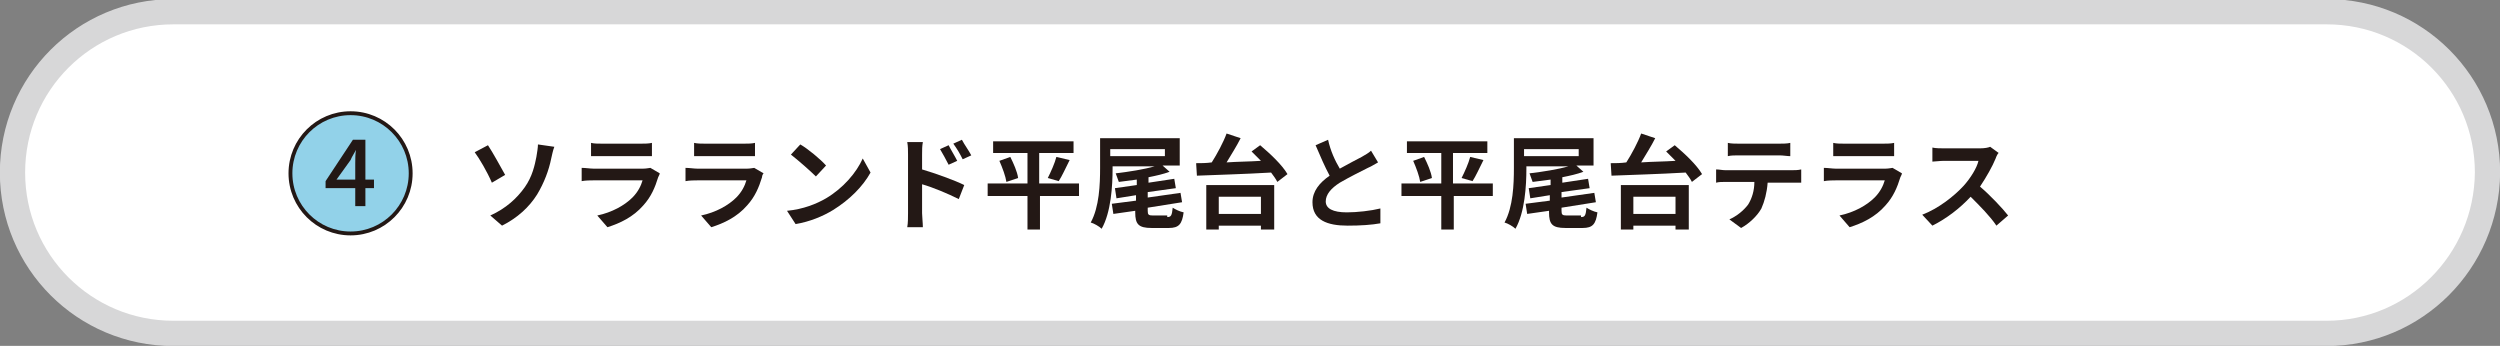 <?xml version="1.0" encoding="utf-8"?>
<!-- Generator: Adobe Illustrator 24.3.0, SVG Export Plug-In . SVG Version: 6.00 Build 0)  -->
<svg version="1.1" id="レイヤー_1" xmlns="http://www.w3.org/2000/svg" xmlns:xlink="http://www.w3.org/1999/xlink" x="0px"
	 y="0px" viewBox="0 0 320.2 44.3" style="enable-background:new 0 0 320.2 44.3;" xml:space="preserve">
<rect x="0" y="0" width="320.2" height="44.3" fill="#808080" stroke="none"/>
<style type="text/css">
	.st0{fill:#FFFFFF;stroke:#D7D7D8;stroke-width:3.237;stroke-linecap:round;stroke-linejoin:round;stroke-miterlimit:10;}
	.st1{fill:#92D2E9;stroke:#231815;stroke-width:0.495;stroke-miterlimit:10;}
	.st2{fill:#231815;}
</style>
<path class="st0" d="M298,42.7H22.2c-11.4,0-20.6-9.2-20.6-20.6l0,0c0-11.4,9.2-20.6,20.6-20.6H298c11.4,0,20.6,9.2,20.6,20.6l0,0
	C318.5,33.5,309.3,42.7,298,42.7z"/>
<g>
	<circle class="st1" cx="44.9" cy="22.2" r="7.7"/>
	<g>
		<g>
			<path class="st2" d="M45.5,24.1h-3.8v-0.9l3.5-5.3h1.6V23h1.1v1.1h-1.1v2.3h-1.3V24.1z M45.5,23v-2.1c0-0.5,0-1.2,0.1-1.7l0,0
				c-0.2,0.4-0.5,0.8-0.7,1.3L43.1,23C43.1,23,45.5,23,45.5,23z"/>
		</g>
	</g>
</g>
<g>
	<g>
		<path class="st2" d="M64.7,22.4l-1.7,1c-0.6-1.4-1.6-3.1-2.2-3.9l1.7-0.9C63.1,19.5,64.2,21.5,64.7,22.4z M67.2,24
			c1-1.4,1.3-2.9,1.5-3.9c0.1-0.6,0.2-1.2,0.2-1.6l2.1,0.3c-0.2,0.5-0.3,1.1-0.4,1.5c-0.3,1.5-0.9,3.1-1.8,4.6c-1,1.6-2.5,3-4.5,4
			l-1.5-1.3C64.8,26.7,66.2,25.4,67.2,24z"/>
		<path class="st2" d="M84.3,22.7c-0.4,1.3-0.9,2.5-1.9,3.6c-1.3,1.5-3,2.3-4.6,2.8l-1.3-1.5c1.9-0.4,3.5-1.3,4.5-2.3
			c0.7-0.7,1.1-1.5,1.3-2.2H76c-0.3,0-1,0-1.5,0.1v-1.7c0.5,0,1.1,0.1,1.5,0.1h6.4c0.4,0,0.8-0.1,0.9-0.1l1.2,0.7
			C84.5,22.3,84.4,22.5,84.3,22.7z M77.1,18.4h5c0.4,0,1,0,1.4-0.1V20c-0.4,0-1,0-1.4,0h-5c-0.4,0-1,0-1.4,0v-1.7
			C76.1,18.4,76.6,18.4,77.1,18.4z"/>
		<path class="st2" d="M97.6,22.7c-0.4,1.3-0.9,2.5-1.9,3.6c-1.3,1.5-3,2.3-4.6,2.8l-1.3-1.5c1.9-0.4,3.5-1.3,4.5-2.3
			c0.7-0.7,1.1-1.5,1.3-2.2h-6.3c-0.3,0-1,0-1.5,0.1v-1.7c0.5,0,1.1,0.1,1.5,0.1h6.4c0.4,0,0.8-0.1,0.9-0.1l1.2,0.7
			C97.7,22.3,97.6,22.5,97.6,22.7z M90.3,18.4h5c0.4,0,1,0,1.4-0.1V20c-0.4,0-1,0-1.4,0h-5c-0.4,0-1,0-1.4,0v-1.7
			C89.3,18.4,89.9,18.4,90.3,18.4z"/>
		<path class="st2" d="M105.8,25.4c2.2-1.3,3.9-3.3,4.7-5.1l1,1.8c-1,1.8-2.7,3.5-4.8,4.8c-1.3,0.8-3,1.5-4.8,1.8l-1.1-1.7
			C102.9,26.8,104.6,26.1,105.8,25.4z M105.8,21.2l-1.3,1.4c-0.7-0.7-2.3-2.1-3.2-2.8l1.2-1.3C103.4,19,105.1,20.4,105.8,21.2z"/>
		<path class="st2" d="M116.3,19.8c0-0.5,0-1.1-0.1-1.6h2c-0.1,0.5-0.1,1-0.1,1.6v1.9c1.7,0.5,4.2,1.4,5.4,2l-0.7,1.8
			c-1.4-0.7-3.3-1.5-4.7-1.9v3.7c0,0.4,0.1,1.3,0.1,1.8h-2c0.1-0.5,0.1-1.3,0.1-1.8V19.8z M122.6,20.6l-1.1,0.5
			c-0.4-0.8-0.7-1.3-1.1-2l1.1-0.5C121.8,19.2,122.3,20,122.6,20.6z M124.4,19.9l-1.1,0.5c-0.4-0.8-0.7-1.3-1.2-2l1.1-0.5
			C123.5,18.5,124.1,19.3,124.4,19.9z"/>
		<path class="st2" d="M138.3,25.1h-5.1v4.3h-1.6v-4.3h-5.1v-1.6h5.1v-3.9h-4.4v-1.5h10.3v1.5h-4.4v3.9h5.1V25.1z M129.4,20.1
			c0.4,0.8,0.9,1.9,1,2.7l-1.5,0.5c-0.1-0.7-0.5-1.8-0.9-2.7L129.4,20.1z M134.2,22.8c0.4-0.8,0.9-1.9,1.1-2.7l1.7,0.4
			c-0.5,1-1,2.1-1.4,2.7L134.2,22.8z"/>
		<path class="st2" d="M149.5,27.8c0.5,0,0.6-0.2,0.7-1.2c0.3,0.2,0.9,0.5,1.4,0.6c-0.2,1.5-0.6,2-1.9,2h-2.2c-1.7,0-2.1-0.5-2.1-2
			v-0.2l-2.8,0.4l-0.2-1.3l3.1-0.4V25l-2.5,0.4l-0.2-1.3l2.8-0.4v-0.7c-0.8,0.1-1.6,0.2-2.3,0.3c-0.1-0.3-0.3-0.8-0.4-1.1
			c1.7-0.2,3.6-0.5,5-0.9h-5.4v0.3c0,2.2-0.2,5.6-1.4,7.7c-0.3-0.3-1-0.7-1.4-0.8c1.1-2,1.2-4.9,1.2-7v-3.8h10.2v3.5h-2.2l0.9,0.8
			c-0.8,0.3-1.7,0.5-2.7,0.7v0.7l3.3-0.5l0.2,1.2l-3.6,0.5v0.7l4.2-0.6l0.2,1.2l-4.4,0.7v0.4c0,0.5,0.1,0.6,0.7,0.6H149.5z
			 M142.2,20h7v-0.9h-7V20z"/>
		<path class="st2" d="M161.4,18.6c1.3,1.1,2.8,2.5,3.5,3.7l-1.3,1c-0.2-0.4-0.5-0.8-0.8-1.2c-3.4,0.2-7.1,0.3-9.5,0.4l-0.1-1.6
			c0.6,0,1.3,0,2-0.1c0.7-1.1,1.5-2.6,1.9-3.7l1.8,0.6c-0.5,1-1.2,2.1-1.8,3.1c1.4-0.1,2.9-0.1,4.4-0.2c-0.4-0.4-0.8-0.8-1.2-1.2
			L161.4,18.6z M154.5,23.7h8.7v5.7h-1.7v-0.5h-5.4v0.5h-1.6V23.7z M156.1,25.2v2.2h5.4v-2.2H156.1z"/>
		<path class="st2" d="M171.6,21.6c1.1-0.6,2.2-1.2,2.8-1.5c0.5-0.3,0.9-0.5,1.2-0.8l0.9,1.5c-0.4,0.2-0.8,0.5-1.3,0.7
			c-0.8,0.4-2.4,1.2-3.6,1.9c-1.1,0.7-1.8,1.5-1.8,2.4c0,0.9,0.9,1.4,2.7,1.4c1.3,0,3.1-0.2,4.3-0.5l0,1.9c-1.1,0.2-2.5,0.3-4.2,0.3
			c-2.6,0-4.5-0.7-4.5-3c0-1.4,0.9-2.5,2.2-3.4c-0.6-1.1-1.2-2.5-1.8-3.9l1.6-0.7C170.4,19.3,171,20.6,171.6,21.6z"/>
		<path class="st2" d="M191.3,25.1h-5.1v4.3h-1.6v-4.3h-5.1v-1.6h5.1v-3.9h-4.4v-1.5h10.3v1.5h-4.4v3.9h5.1V25.1z M182.4,20.1
			c0.4,0.8,0.9,1.9,1,2.7l-1.5,0.5c-0.1-0.7-0.5-1.8-0.9-2.7L182.4,20.1z M187.2,22.8c0.4-0.8,0.9-1.9,1.1-2.7l1.7,0.4
			c-0.5,1-1,2.1-1.4,2.7L187.2,22.8z"/>
		<path class="st2" d="M202.5,27.8c0.5,0,0.6-0.2,0.7-1.2c0.3,0.2,0.9,0.5,1.4,0.6c-0.2,1.5-0.6,2-1.9,2h-2.2c-1.7,0-2.1-0.5-2.1-2
			v-0.2l-2.8,0.4l-0.2-1.3l3.1-0.4V25l-2.5,0.4l-0.2-1.3l2.8-0.4v-0.7c-0.8,0.1-1.6,0.2-2.3,0.3c-0.1-0.3-0.3-0.8-0.4-1.1
			c1.7-0.2,3.6-0.5,5-0.9h-5.4v0.3c0,2.2-0.2,5.6-1.4,7.7c-0.3-0.3-1-0.7-1.4-0.8c1.1-2,1.2-4.9,1.2-7v-3.8h10.2v3.5h-2.2l0.9,0.8
			c-0.8,0.3-1.7,0.5-2.7,0.7v0.7l3.3-0.5l0.2,1.2l-3.6,0.5v0.7l4.2-0.6l0.2,1.2l-4.4,0.7v0.4c0,0.5,0.1,0.6,0.7,0.6H202.5z
			 M195.2,20h7v-0.9h-7V20z"/>
		<path class="st2" d="M214.5,18.6c1.3,1.1,2.8,2.5,3.5,3.7l-1.3,1c-0.2-0.4-0.5-0.8-0.8-1.2c-3.4,0.2-7.1,0.3-9.5,0.4l-0.1-1.6
			c0.6,0,1.3,0,2-0.1c0.7-1.1,1.5-2.6,1.9-3.7l1.8,0.6c-0.5,1-1.2,2.1-1.8,3.1c1.4-0.1,2.9-0.1,4.4-0.2c-0.4-0.4-0.8-0.8-1.2-1.2
			L214.5,18.6z M207.6,23.7h8.7v5.7h-1.7v-0.5h-5.4v0.5h-1.6V23.7z M209.2,25.2v2.2h5.4v-2.2H209.2z"/>
		<path class="st2" d="M221,21.8h8.5c0.3,0,0.8,0,1.2-0.1v1.7c-0.3,0-0.8,0-1.2,0h-3.1c-0.1,1.3-0.4,2.4-0.8,3.3
			c-0.5,0.9-1.5,1.9-2.6,2.5l-1.5-1.1c0.9-0.4,1.8-1.1,2.4-1.9c0.5-0.8,0.8-1.8,0.8-2.9H221c-0.4,0-0.9,0-1.2,0.1v-1.7
			C220.2,21.7,220.6,21.8,221,21.8z M222.7,18.4h5.2c0.4,0,1,0,1.4-0.1V20c-0.4,0-0.9-0.1-1.4-0.1h-5.2c-0.5,0-1,0-1.4,0.1v-1.7
			C221.7,18.4,222.3,18.4,222.7,18.4z"/>
		<path class="st2" d="M243.4,22.7c-0.4,1.3-0.9,2.5-1.9,3.6c-1.3,1.5-3,2.3-4.6,2.8l-1.3-1.5c1.9-0.4,3.5-1.3,4.5-2.3
			c0.7-0.7,1.1-1.5,1.3-2.2h-6.3c-0.3,0-1,0-1.5,0.1v-1.7c0.5,0,1.1,0.1,1.5,0.1h6.4c0.4,0,0.8-0.1,0.9-0.1l1.2,0.7
			C243.6,22.3,243.5,22.5,243.4,22.7z M236.2,18.4h5c0.4,0,1,0,1.4-0.1V20c-0.4,0-1,0-1.4,0h-5c-0.4,0-1,0-1.4,0v-1.7
			C235.2,18.4,235.7,18.4,236.2,18.4z"/>
		<path class="st2" d="M255.6,20.3c-0.4,1-1.2,2.4-2,3.6c1.3,1.1,2.9,2.8,3.6,3.7l-1.5,1.3c-0.8-1.2-2.1-2.5-3.3-3.7
			c-1.4,1.5-3.1,2.8-4.9,3.7l-1.3-1.4c2.1-0.8,4.1-2.4,5.3-3.7c0.9-1,1.7-2.3,1.9-3.2H249c-0.5,0-1.3,0.1-1.5,0.1v-1.8
			c0.4,0.1,1.1,0.1,1.5,0.1h4.6c0.6,0,1.1-0.1,1.3-0.2l1.1,0.8C255.9,19.6,255.7,20,255.6,20.3z"/>
	</g>
</g>
</svg>
